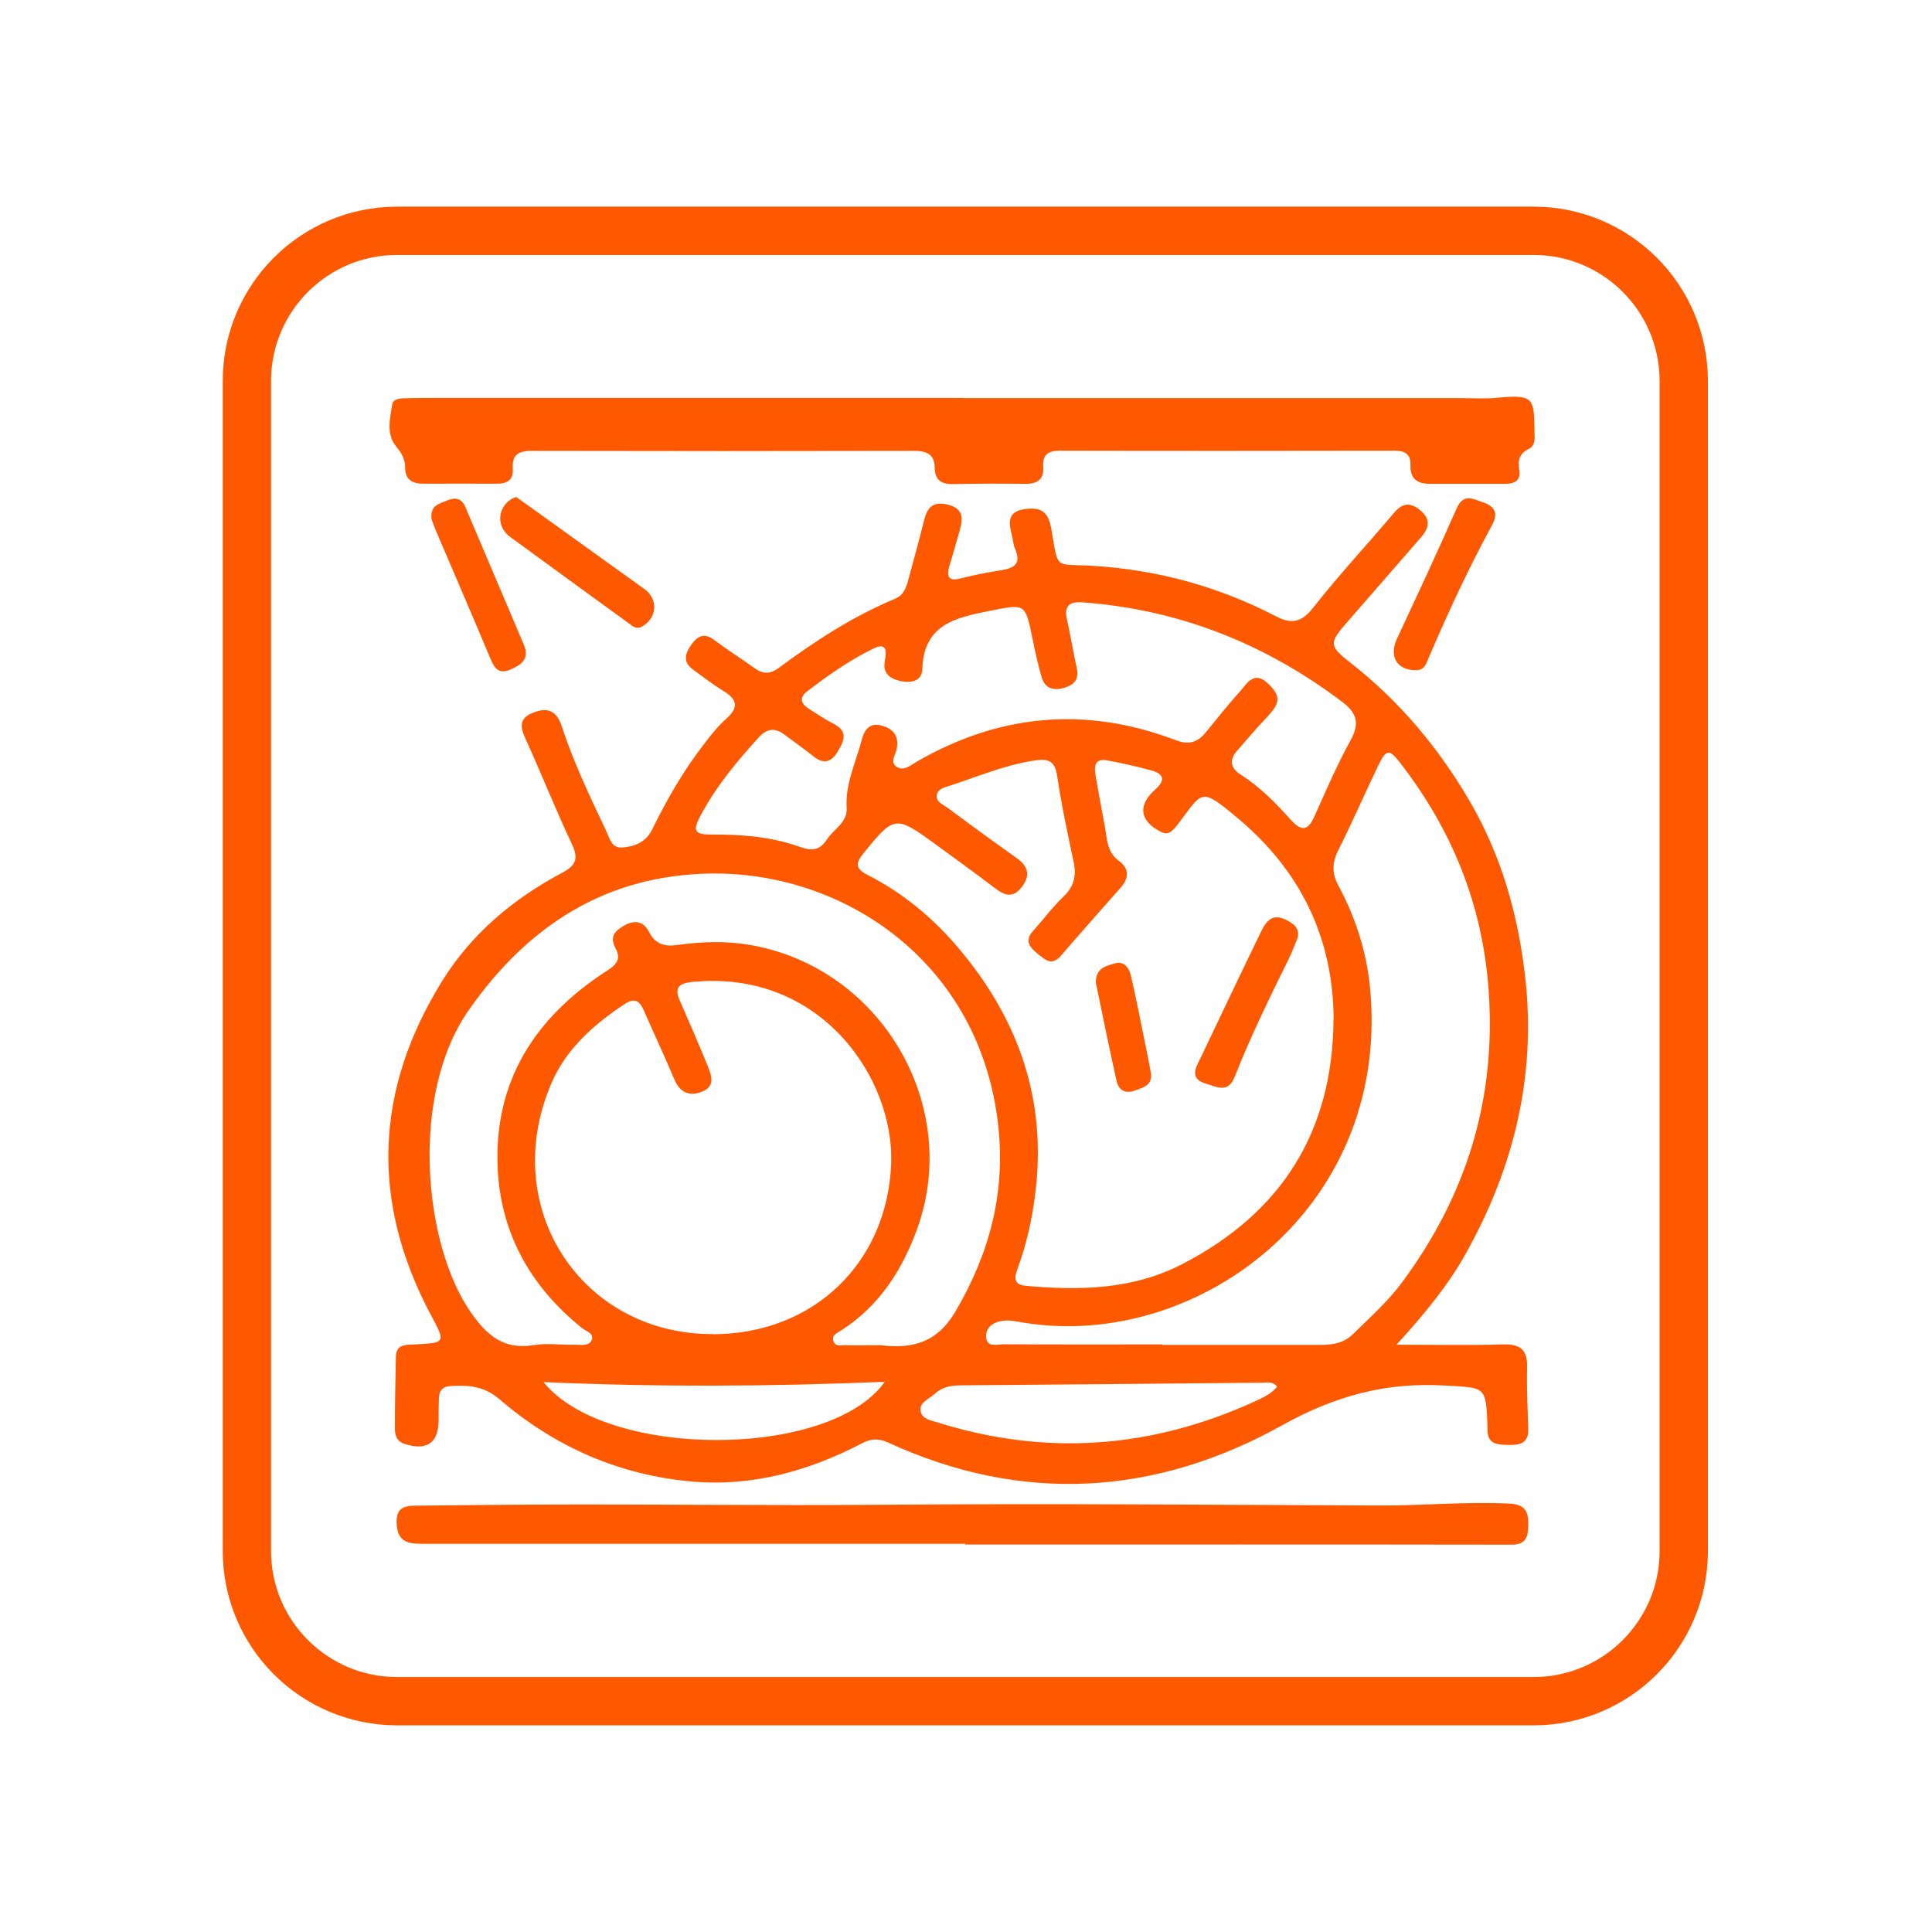 <svg width="240" height="240" viewBox="0 0 240 240" fill="none" xmlns="http://www.w3.org/2000/svg">
<rect width="240" height="240" fill="white"/>
<path d="M173.507 167.046C178.335 167.046 182.503 167.137 186.67 167.009C188.8 166.935 189.755 167.615 189.7 169.818C189.626 172.388 189.773 174.977 189.847 177.547C189.883 179.236 188.855 179.53 187.46 179.493C186.101 179.456 184.761 179.493 184.779 177.584C184.779 177.437 184.779 177.272 184.779 177.125C184.578 172.15 184.559 172.407 179.455 172.113C172.13 171.691 165.851 173.398 159.242 177.07C143.581 185.79 127.003 186.874 110.333 179.199C109.176 178.667 108.24 178.685 107.12 179.273C100.51 182.724 93.497 184.689 86.007 184.046C76.956 183.257 68.914 179.732 62.048 173.82C60.12 172.168 58.156 172.039 55.916 172.186C54.98 172.241 54.557 172.774 54.52 173.655C54.484 174.573 54.484 175.473 54.484 176.39C54.484 179.255 53.033 180.264 50.261 179.365C49.251 179.034 49.05 178.263 49.05 177.4C49.05 174.444 49.123 171.489 49.178 168.533C49.215 166.954 50.426 167.064 51.491 167.009C55.365 166.825 55.383 166.807 53.547 163.392C46.02 149.292 46.534 135.431 54.906 121.9C58.541 116.025 63.718 111.674 69.795 108.443C71.484 107.543 71.925 106.735 71.062 104.9C69.024 100.585 67.262 96.124 65.279 91.773C64.581 90.267 64.49 89.202 66.252 88.523C68.015 87.825 69.135 88.284 69.759 90.157C71.228 94.637 73.247 98.896 75.266 103.137C75.707 104.055 75.946 105.395 77.304 105.285C78.828 105.157 80.224 104.642 81.013 103.045C82.849 99.282 84.942 95.665 87.512 92.36C88.338 91.277 89.201 90.175 90.211 89.294C91.845 87.844 91.551 86.852 89.825 85.806C88.522 85.016 87.329 84.08 86.099 83.18C84.777 82.226 85.089 81.179 85.915 80.041C86.723 78.921 87.549 78.609 88.761 79.527C90.394 80.757 92.139 81.859 93.809 83.052C94.838 83.786 95.737 83.713 96.728 82.979C101.263 79.619 105.963 76.553 111.214 74.368C112.26 73.927 112.573 72.991 112.83 72.036C113.509 69.54 114.188 67.061 114.812 64.564C115.216 62.967 115.969 62.251 117.75 62.692C119.678 63.169 119.641 64.381 119.237 65.831C118.833 67.3 118.392 68.75 117.97 70.201C117.566 71.541 117.695 72.293 119.421 71.835C121.036 71.412 122.688 71.1 124.341 70.843C126.012 70.586 126.911 70.017 126.085 68.163C125.846 67.63 125.846 66.969 125.681 66.4C125.259 64.84 125.204 63.518 127.333 63.242C129.261 62.985 130.216 63.518 130.583 65.629C131.519 70.99 130.913 69.98 135.779 70.292C143.838 70.788 151.366 72.863 158.489 76.553C160.417 77.563 161.665 77.342 163.116 75.506C166.292 71.449 169.835 67.667 173.158 63.72C174.223 62.471 175.159 62.343 176.426 63.389C177.766 64.509 177.528 65.574 176.555 66.712C173.47 70.274 170.367 73.817 167.283 77.361C165.135 79.821 165.08 80.243 167.65 82.244C173.746 86.981 178.611 92.782 182.485 99.373C186.469 106.148 188.58 113.565 189.461 121.349C190.856 133.613 188.066 145.033 182.099 155.7C179.896 159.665 176.995 163.19 173.489 167.027L173.507 167.046ZM165.668 126.472C165.576 116.356 161.463 108.094 153.789 101.668C149.034 97.684 149.456 98.29 146.298 102.421C146.078 102.715 145.821 103.009 145.527 103.247C145.142 103.578 144.72 103.578 144.261 103.357C141.599 102.054 141.268 100.053 143.471 98.107C144.701 97.023 144.72 96.179 143.067 95.72C141.231 95.206 139.377 94.802 137.504 94.453C135.981 94.178 135.907 95.206 136.091 96.307C136.458 98.4 136.825 100.493 137.229 102.568C137.523 104.11 137.468 105.799 138.918 106.882C140.368 107.947 140.258 109.085 139.157 110.334C136.697 113.124 134.218 115.897 131.795 118.724C130.656 120.046 129.83 119.22 128.912 118.485C127.939 117.696 127.223 116.888 128.325 115.658C129.592 114.244 130.73 112.702 132.088 111.399C133.41 110.15 133.741 108.81 133.374 107.084C132.621 103.523 131.85 99.961 131.317 96.362C131.042 94.472 130.161 94.214 128.508 94.472C124.855 95.022 121.495 96.454 118.025 97.593C117.383 97.794 116.538 97.978 116.391 98.694C116.189 99.612 117.144 99.924 117.713 100.346C120.522 102.439 123.331 104.496 126.195 106.515C127.609 107.507 128.104 108.571 126.985 110.114C125.846 111.656 124.8 111.252 123.533 110.279C121.055 108.388 118.521 106.57 116.006 104.734C111.269 101.283 111.049 101.338 107.322 105.928C106.33 107.139 106.147 107.874 107.762 108.682C112.242 110.958 116.024 114.134 119.219 117.953C126.25 126.343 129.794 135.908 128.747 146.942C128.398 150.577 127.682 154.139 126.415 157.572C126.048 158.582 125.81 159.573 127.37 159.72C134.053 160.344 140.699 160.198 146.776 157.077C159.187 150.706 165.631 140.535 165.649 126.472H165.668ZM88.595 165.742C101.08 165.705 110.167 156.893 110.7 144.684C111.177 134.036 101.979 120.34 85.915 121.992C84.189 122.176 83.785 122.818 84.465 124.342C85.621 126.986 86.778 129.629 87.861 132.292C88.338 133.485 88.963 134.899 87.237 135.596C85.695 136.239 84.465 135.761 83.767 134.072C82.555 131.208 81.233 128.399 79.985 125.535C79.452 124.287 78.81 123.92 77.561 124.746C73.743 127.279 70.328 130.327 68.529 134.495C61.772 150.137 72.403 165.834 88.595 165.724V165.742ZM109.323 167.101C113.307 167.578 116.391 166.844 118.705 162.896C122.927 155.681 124.91 148.227 124.01 139.874C121.789 119.514 104.843 108.278 88.283 108.516C75.487 108.7 65.683 114.795 58.192 125.535C50.904 136 52.593 154.525 58.449 162.97C60.451 165.852 62.507 167.688 66.252 167.101C67.96 166.825 69.759 167.082 71.503 167.046C72.237 167.046 73.247 167.248 73.522 166.403C73.798 165.614 72.788 165.375 72.292 164.971C65.83 159.775 62.103 153.056 61.809 144.794C61.442 134.311 66.417 126.508 75.028 120.835C76.184 120.083 77.341 119.422 76.478 117.824C75.689 116.356 76.35 115.64 77.598 114.942C78.975 114.189 80.003 114.538 80.646 115.805C81.398 117.292 82.573 117.604 84.061 117.402C87.09 116.98 90.082 116.851 93.148 117.384C109.433 120.156 119.567 137.395 113.876 152.817C112.022 157.848 109.231 162.18 104.623 165.191C104.091 165.54 103.209 165.834 103.558 166.678C103.834 167.339 104.623 167.082 105.21 167.101C106.587 167.137 107.946 167.101 109.323 167.101ZM144.407 167.027C144.407 167.027 144.407 167.046 144.407 167.064C150.962 167.064 157.516 167.064 164.07 167.064C165.576 167.064 166.934 166.844 168.054 165.742C170.184 163.668 172.405 161.685 174.168 159.298C182.154 148.521 185.881 136.588 184.926 123.057C184.174 112.427 180.428 103.192 174.003 94.857C172.589 93.021 172.222 93.021 171.23 95.059C169.541 98.547 168.017 102.109 166.273 105.56C165.466 107.139 165.429 108.461 166.273 110.04C168.458 114.098 169.817 118.449 170.221 123.02C172.662 150.504 148.116 168.239 126.324 164.163C125.81 164.071 125.259 163.998 124.745 164.053C123.478 164.182 122.395 164.824 122.505 166.146C122.615 167.45 123.937 166.972 124.763 166.991C131.317 167.027 137.872 167.009 144.426 167.009L144.407 167.027ZM109.892 82.189C110.223 80.665 110.021 79.821 108.497 80.573C105.541 82.005 102.86 83.897 100.272 85.879C99.262 86.65 99.482 87.421 100.474 88.046C101.502 88.688 102.512 89.386 103.595 89.937C105.449 90.891 104.788 92.121 104.072 93.352C103.319 94.637 102.365 95.004 101.08 93.976C99.886 93.021 98.638 92.158 97.426 91.24C96.251 90.377 95.26 90.487 94.25 91.607C91.533 94.6 88.963 97.684 87.053 101.264C86.007 103.21 86.227 103.688 88.412 103.669C91.863 103.651 95.278 103.89 98.564 104.936C100.125 105.432 101.484 106.185 102.714 104.294C103.558 102.99 105.284 102.201 105.174 100.365C104.99 97.372 106.312 94.747 107.028 91.975C107.358 90.671 108.019 89.68 109.598 90.157C111.049 90.579 111.71 91.516 111.379 93.094C111.232 93.792 110.553 94.637 111.324 95.206C112.224 95.867 113.05 95.096 113.821 94.655C124.139 88.67 134.897 87.697 146.078 91.956C147.62 92.544 148.722 92.25 149.713 91.057C151.127 89.368 152.467 87.624 153.954 85.99C154.891 84.943 155.772 83.18 157.589 84.98C159.132 86.522 159.058 87.33 157.332 89.147C156.066 90.469 154.909 91.864 153.697 93.241C152.651 94.416 152.853 95.426 154.156 96.252C156.561 97.776 158.526 99.814 160.398 101.889C161.812 103.449 162.546 103.045 163.299 101.375C164.731 98.198 166.108 94.967 167.797 91.919C168.954 89.79 168.513 88.523 166.677 87.146C157.13 79.949 146.482 75.727 134.512 74.827C132.933 74.698 132.162 75.194 132.529 76.883C132.97 78.885 133.3 80.904 133.741 82.905C134.053 84.282 133.576 85.035 132.217 85.439C130.767 85.861 129.775 85.475 129.371 84.043C128.912 82.446 128.563 80.812 128.233 79.178C127.352 74.974 127.37 75.011 123.092 75.855C118.87 76.7 114.739 77.471 114.574 83.107C114.537 84.539 113.325 84.87 112.022 84.631C110.535 84.356 109.653 83.621 109.91 82.226L109.892 82.189ZM158.654 172.26C158.085 171.562 157.443 171.764 156.855 171.764C144.316 171.874 131.776 172.003 119.237 172.094C118.044 172.094 116.96 172.351 116.079 173.178C115.381 173.82 114.115 174.224 114.372 175.362C114.574 176.317 115.73 176.464 116.593 176.739C130.032 180.925 143.141 179.915 155.9 174.077C156.892 173.618 157.92 173.159 158.654 172.26ZM67.519 171.691C75.322 181.329 103.117 181.256 109.91 171.654C95.719 172.241 81.821 172.315 67.519 171.691Z" fill="#FE5900"/>
<path d="M119.678 49.455C140.24 49.455 160.821 49.455 181.383 49.455C182.98 49.455 184.596 49.565 186.175 49.4C190.893 48.941 190.526 49.657 190.636 54.393C190.636 54.926 190.453 55.513 189.938 55.752C188.763 56.303 188.525 57.165 188.727 58.359C188.965 59.681 188.158 60.103 186.983 60.103C183.862 60.103 180.74 60.103 177.619 60.103C176.022 60.103 175.159 59.424 175.214 57.808C175.269 56.394 174.517 55.99 173.232 55.99C159.37 56.009 145.509 56.027 131.648 55.99C130.197 55.99 129.5 56.486 129.592 57.973C129.702 59.571 128.857 60.121 127.352 60.103C124.378 60.066 121.403 60.066 118.447 60.14C116.96 60.176 116.134 59.662 116.116 58.102C116.097 56.413 115.088 56.009 113.546 56.009C97.701 56.045 81.858 56.045 66.013 56.009C64.343 56.009 63.59 56.541 63.7 58.23C63.792 59.607 63.002 60.103 61.717 60.085C58.67 60.066 55.622 60.085 52.574 60.085C51.253 60.085 50.335 59.607 50.335 58.12C50.335 57.074 49.912 56.303 49.233 55.495C47.948 53.934 48.444 52.043 48.719 50.262C48.829 49.565 49.6 49.491 50.206 49.473C51.344 49.436 52.483 49.436 53.639 49.436C75.652 49.436 97.665 49.436 119.678 49.436V49.455Z" fill="#FE5900"/>
<path d="M119.88 191.776C97.481 191.776 75.083 191.776 52.685 191.776C50.885 191.776 49.38 191.72 49.27 189.242C49.196 187.369 50.114 187.057 51.601 187.039C56.393 187.002 61.185 186.929 65.995 186.91C80.389 186.837 94.764 187.039 109.158 186.929C129.867 186.763 150.595 186.929 171.304 187.02C176.701 187.039 182.099 186.525 187.515 186.782C189.424 186.874 189.883 187.773 189.847 189.37C189.81 190.747 189.718 191.886 187.772 191.886C165.153 191.849 142.516 191.867 119.898 191.867C119.898 191.849 119.898 191.812 119.898 191.794L119.88 191.776Z" fill="#FE5900"/>
<path d="M175.875 83.254C173.507 83.254 172.516 81.528 173.544 79.325C176.041 73.964 178.556 68.622 180.924 63.206C181.787 61.223 182.98 61.976 184.265 62.416C185.753 62.93 186.12 63.83 185.349 65.225C182.448 70.568 179.896 76.057 177.509 81.638C177.197 82.373 176.977 83.291 175.857 83.254H175.875Z" fill="#FE5900"/>
<path d="M64.141 61.755C64.526 62.031 64.894 62.288 65.261 62.545C70.199 66.088 75.138 69.65 80.077 73.193C81.802 74.441 81.637 76.773 79.746 77.838C79.067 78.223 78.626 77.801 78.112 77.434C73.192 73.854 68.272 70.292 63.37 66.694C61.662 65.445 61.754 63.132 63.498 62.012C63.682 61.902 63.902 61.847 64.141 61.737V61.755Z" fill="#FE5900"/>
<path d="M53.603 64.417C53.437 62.728 54.631 62.563 55.585 62.159C56.595 61.737 57.366 61.921 57.807 62.985C60.23 68.695 62.654 74.405 65.077 80.096C65.83 81.84 64.765 82.593 63.388 83.181C61.901 83.823 61.387 82.942 60.891 81.749C58.67 76.443 56.393 71.174 54.135 65.886C53.896 65.335 53.713 64.748 53.584 64.399L53.603 64.417Z" fill="#FE5900"/>
<path d="M161.261 116.337C160.876 117.237 160.564 118.173 160.123 119.054C157.736 123.883 155.368 128.73 153.385 133.742C152.559 135.853 151.219 135.027 149.823 134.623C148.502 134.219 148.134 133.522 148.74 132.255C151.402 126.71 154.009 121.147 156.708 115.621C157.626 113.73 158.673 113.528 160.362 114.612C161.023 115.034 161.335 115.529 161.243 116.356L161.261 116.337Z" fill="#FE5900"/>
<path d="M136.127 122.157C136.091 120.248 137.376 120.009 138.404 119.697C139.652 119.312 140.258 120.23 140.497 121.239C141.176 124.195 141.745 127.151 142.351 130.125C142.572 131.153 142.774 132.2 142.957 133.246C143.214 134.825 142.021 135.101 140.938 135.486C139.726 135.908 138.936 135.376 138.698 134.256C137.78 130.125 136.935 125.976 136.146 122.157H136.127Z" fill="#FE5900"/>
<path d="M190.508 28.672H49.325C39.023 28.672 30.672 37.023 30.672 47.325V192.675C30.672 202.977 39.023 211.328 49.325 211.328H190.508C200.809 211.328 209.161 202.977 209.161 192.675V47.325C209.161 37.023 200.809 28.672 190.508 28.672Z" stroke="#FE5900" stroke-width="6" stroke-miterlimit="10"/>
</svg>
